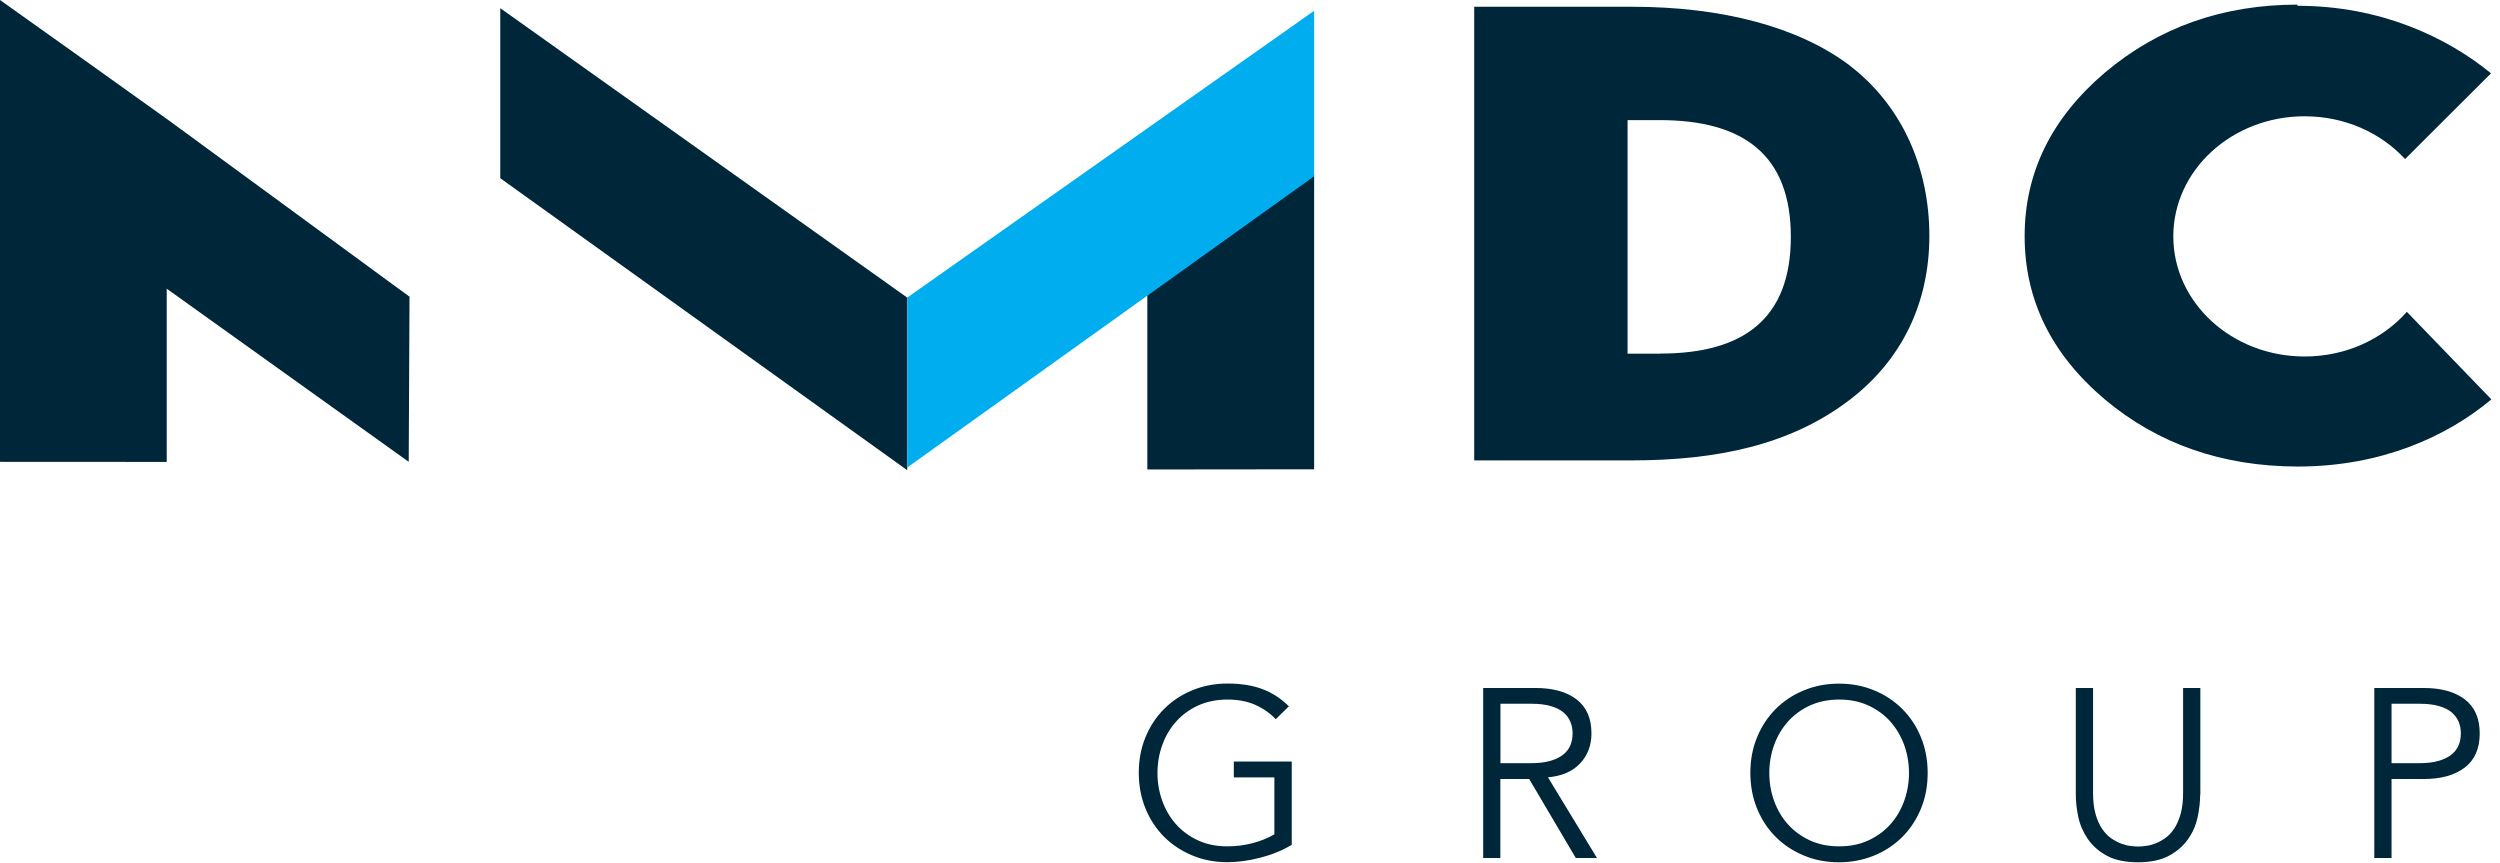<?xml version="1.0" encoding="UTF-8"?>
<svg xmlns="http://www.w3.org/2000/svg" width="281" height="97" viewBox="0 0 281 97" fill="none">
  <g clip-path="url(#clip0_47_25)">
    <path d="M143.4 80.84C142.75 80.16 141.98 79.62 141.08 79.22C140.18 78.82 139.14 78.63 137.95 78.63C136.76 78.63 135.63 78.86 134.66 79.3C133.69 79.75 132.87 80.35 132.19 81.11C131.51 81.87 131 82.74 130.64 83.74C130.28 84.74 130.1 85.79 130.1 86.88C130.1 87.97 130.28 89.03 130.64 90.02C131 91.02 131.52 91.9 132.19 92.65C132.86 93.41 133.69 94.01 134.66 94.46C135.63 94.91 136.73 95.13 137.95 95.13C138.94 95.13 139.89 95.01 140.8 94.77C141.71 94.53 142.52 94.2 143.24 93.78V87.38H138.68V85.6H145.19V94.97C144.11 95.6 142.93 96.08 141.64 96.41C140.35 96.74 139.13 96.91 137.96 96.91C136.54 96.91 135.22 96.66 134.01 96.15C132.8 95.65 131.74 94.95 130.85 94.06C129.96 93.17 129.26 92.11 128.76 90.89C128.26 89.67 128 88.33 128 86.87C128 85.41 128.25 84.07 128.76 82.85C129.26 81.63 129.96 80.57 130.85 79.68C131.74 78.79 132.79 78.09 134.01 77.59C135.22 77.09 136.54 76.83 137.96 76.83C139.49 76.83 140.81 77.04 141.91 77.46C143.02 77.88 144 78.53 144.87 79.39L143.41 80.82L143.4 80.84Z" fill="#00263A"></path>
    <path d="M168.65 96.44H166.71V77.33H172.59C174.53 77.33 176.07 77.75 177.19 78.6C178.31 79.45 178.88 80.72 178.88 82.43C178.88 83.76 178.46 84.88 177.62 85.79C176.78 86.7 175.57 87.23 173.99 87.37L179.5 96.44H177.12L171.88 87.56H168.64V96.44H168.65ZM168.65 85.78H172.1C172.96 85.78 173.7 85.69 174.3 85.51C174.9 85.33 175.38 85.09 175.74 84.79C176.1 84.49 176.36 84.14 176.52 83.74C176.68 83.34 176.76 82.9 176.76 82.43C176.76 81.96 176.68 81.55 176.52 81.15C176.36 80.75 176.1 80.39 175.74 80.08C175.38 79.77 174.9 79.54 174.3 79.36C173.7 79.19 172.96 79.1 172.1 79.1H168.65V85.77V85.78Z" fill="#00263A"></path>
    <path d="M216.67 86.88C216.67 88.34 216.42 89.68 215.91 90.9C215.41 92.12 214.71 93.18 213.82 94.07C212.93 94.96 211.88 95.66 210.66 96.16C209.44 96.66 208.13 96.92 206.7 96.92C205.27 96.92 203.96 96.67 202.75 96.16C201.54 95.66 200.48 94.96 199.59 94.07C198.7 93.18 198 92.12 197.5 90.9C197 89.68 196.74 88.34 196.74 86.88C196.74 85.42 196.99 84.08 197.5 82.86C198 81.64 198.7 80.58 199.59 79.69C200.48 78.8 201.53 78.1 202.75 77.6C203.96 77.1 205.28 76.84 206.7 76.84C208.12 76.84 209.44 77.09 210.66 77.6C211.87 78.1 212.93 78.8 213.82 79.69C214.71 80.58 215.41 81.64 215.91 82.86C216.41 84.08 216.67 85.42 216.67 86.88ZM214.57 86.88C214.57 85.78 214.39 84.73 214.03 83.74C213.67 82.75 213.15 81.86 212.48 81.11C211.81 80.35 210.98 79.75 210.01 79.3C209.04 78.85 207.94 78.63 206.72 78.63C205.5 78.63 204.4 78.86 203.43 79.3C202.46 79.75 201.64 80.35 200.96 81.11C200.29 81.87 199.77 82.74 199.41 83.74C199.05 84.74 198.87 85.79 198.87 86.88C198.87 87.97 199.05 89.03 199.41 90.02C199.77 91.02 200.29 91.9 200.96 92.65C201.64 93.41 202.46 94.01 203.43 94.46C204.4 94.91 205.5 95.13 206.72 95.13C207.94 95.13 209.04 94.91 210.01 94.46C210.98 94.01 211.81 93.41 212.48 92.65C213.16 91.89 213.67 91.02 214.03 90.02C214.39 89.02 214.57 87.97 214.57 86.88Z" fill="#00263A"></path>
    <path d="M247.3 89.31C247.3 90.1 247.2 90.94 247.02 91.83C246.83 92.72 246.48 93.54 245.95 94.3C245.43 95.06 244.71 95.68 243.8 96.18C242.89 96.67 241.73 96.92 240.31 96.92C238.89 96.92 237.7 96.67 236.8 96.18C235.9 95.69 235.19 95.06 234.67 94.3C234.15 93.54 233.79 92.72 233.6 91.83C233.41 90.94 233.32 90.1 233.32 89.31V77.33H235.26V89.1C235.26 90.02 235.35 90.81 235.53 91.46C235.71 92.12 235.95 92.67 236.25 93.12C236.55 93.57 236.88 93.93 237.25 94.19C237.62 94.45 237.99 94.65 238.36 94.8C238.73 94.94 239.08 95.04 239.43 95.08C239.77 95.12 240.07 95.15 240.32 95.15C240.55 95.15 240.85 95.13 241.2 95.08C241.55 95.04 241.91 94.94 242.28 94.8C242.65 94.66 243.02 94.45 243.39 94.19C243.76 93.93 244.09 93.57 244.39 93.12C244.69 92.67 244.92 92.12 245.11 91.46C245.29 90.8 245.38 90.02 245.38 89.1V77.33H247.32V89.31H247.3Z" fill="#00263A"></path>
    <path d="M266.87 77.33H272.43C274.37 77.33 275.91 77.75 277.03 78.6C278.15 79.45 278.72 80.72 278.72 82.43C278.72 84.14 278.16 85.42 277.03 86.28C275.9 87.14 274.37 87.56 272.43 87.56H268.81V96.44H266.87V77.33ZM268.81 85.78H271.94C272.8 85.78 273.54 85.69 274.14 85.51C274.74 85.33 275.22 85.09 275.58 84.79C275.94 84.49 276.2 84.14 276.36 83.74C276.52 83.34 276.6 82.9 276.6 82.43C276.6 81.96 276.52 81.55 276.36 81.15C276.2 80.75 275.94 80.39 275.58 80.08C275.22 79.77 274.74 79.54 274.14 79.36C273.54 79.19 272.8 79.1 271.94 79.1H268.81V85.77V85.78Z" fill="#00263A"></path>
    <path d="M19.01 13.56L9.02 6.42L0 0V6.42V19.1V51.91L18.74 51.92V32.45L45.94 51.91L46.03 33.35L19.01 13.56Z" fill="#00263A"></path>
    <path d="M128.96 33.16V52.77L147.71 52.75V19.67L128.96 33.16Z" fill="#00263A"></path>
    <path d="M101.97 33.45L56.23 0.92V20.03L101.97 52.85V33.45Z" fill="#00263A"></path>
    <path d="M147.71 19.81L101.97 52.55V33.45L147.71 1.21V19.81Z" fill="#00AEEF"></path>
    <path d="M207.92 7.37C202.19 3.04 193.61 0.76 183.48 0.76H165.7V51.75H183.31C193.05 51.75 201.23 50 207.83 45C213.83 40.45 216.86 33.98 216.86 26.5C216.86 19.02 213.9 11.96 207.91 7.37M186.63 39.75H182.94V13.5H186.53C196.04 13.5 201.29 17.47 201.29 26.62C201.29 35.77 196.04 39.74 186.63 39.74" fill="#00263A"></path>
    <path d="M270.53 35.05C267.82 38.11 263.69 40.07 259.04 40.07C250.89 40.07 244.28 34.03 244.28 26.57C244.28 19.11 250.89 13.07 259.04 13.07C263.57 13.07 267.63 14.94 270.33 17.88L279.99 8.24C274.99 4.16 267.56 0.65 258.21 0.65L258.25 0.52C249.84 0.52 242.62 3.07 236.58 8.17C230.57 13.29 227.57 19.42 227.57 26.55C227.57 33.68 230.57 39.82 236.58 44.89C242.56 49.91 249.79 52.42 258.25 52.44C267.69 52.44 275.06 49.05 280.03 44.89L270.52 35.04L270.53 35.05Z" fill="#00263A"></path>
  </g>
  <defs>
    <clipPath id="clip0_47_25">
      <rect width="280.04" height="96.93" fill="white"></rect>
    </clipPath>
  </defs>
</svg>
